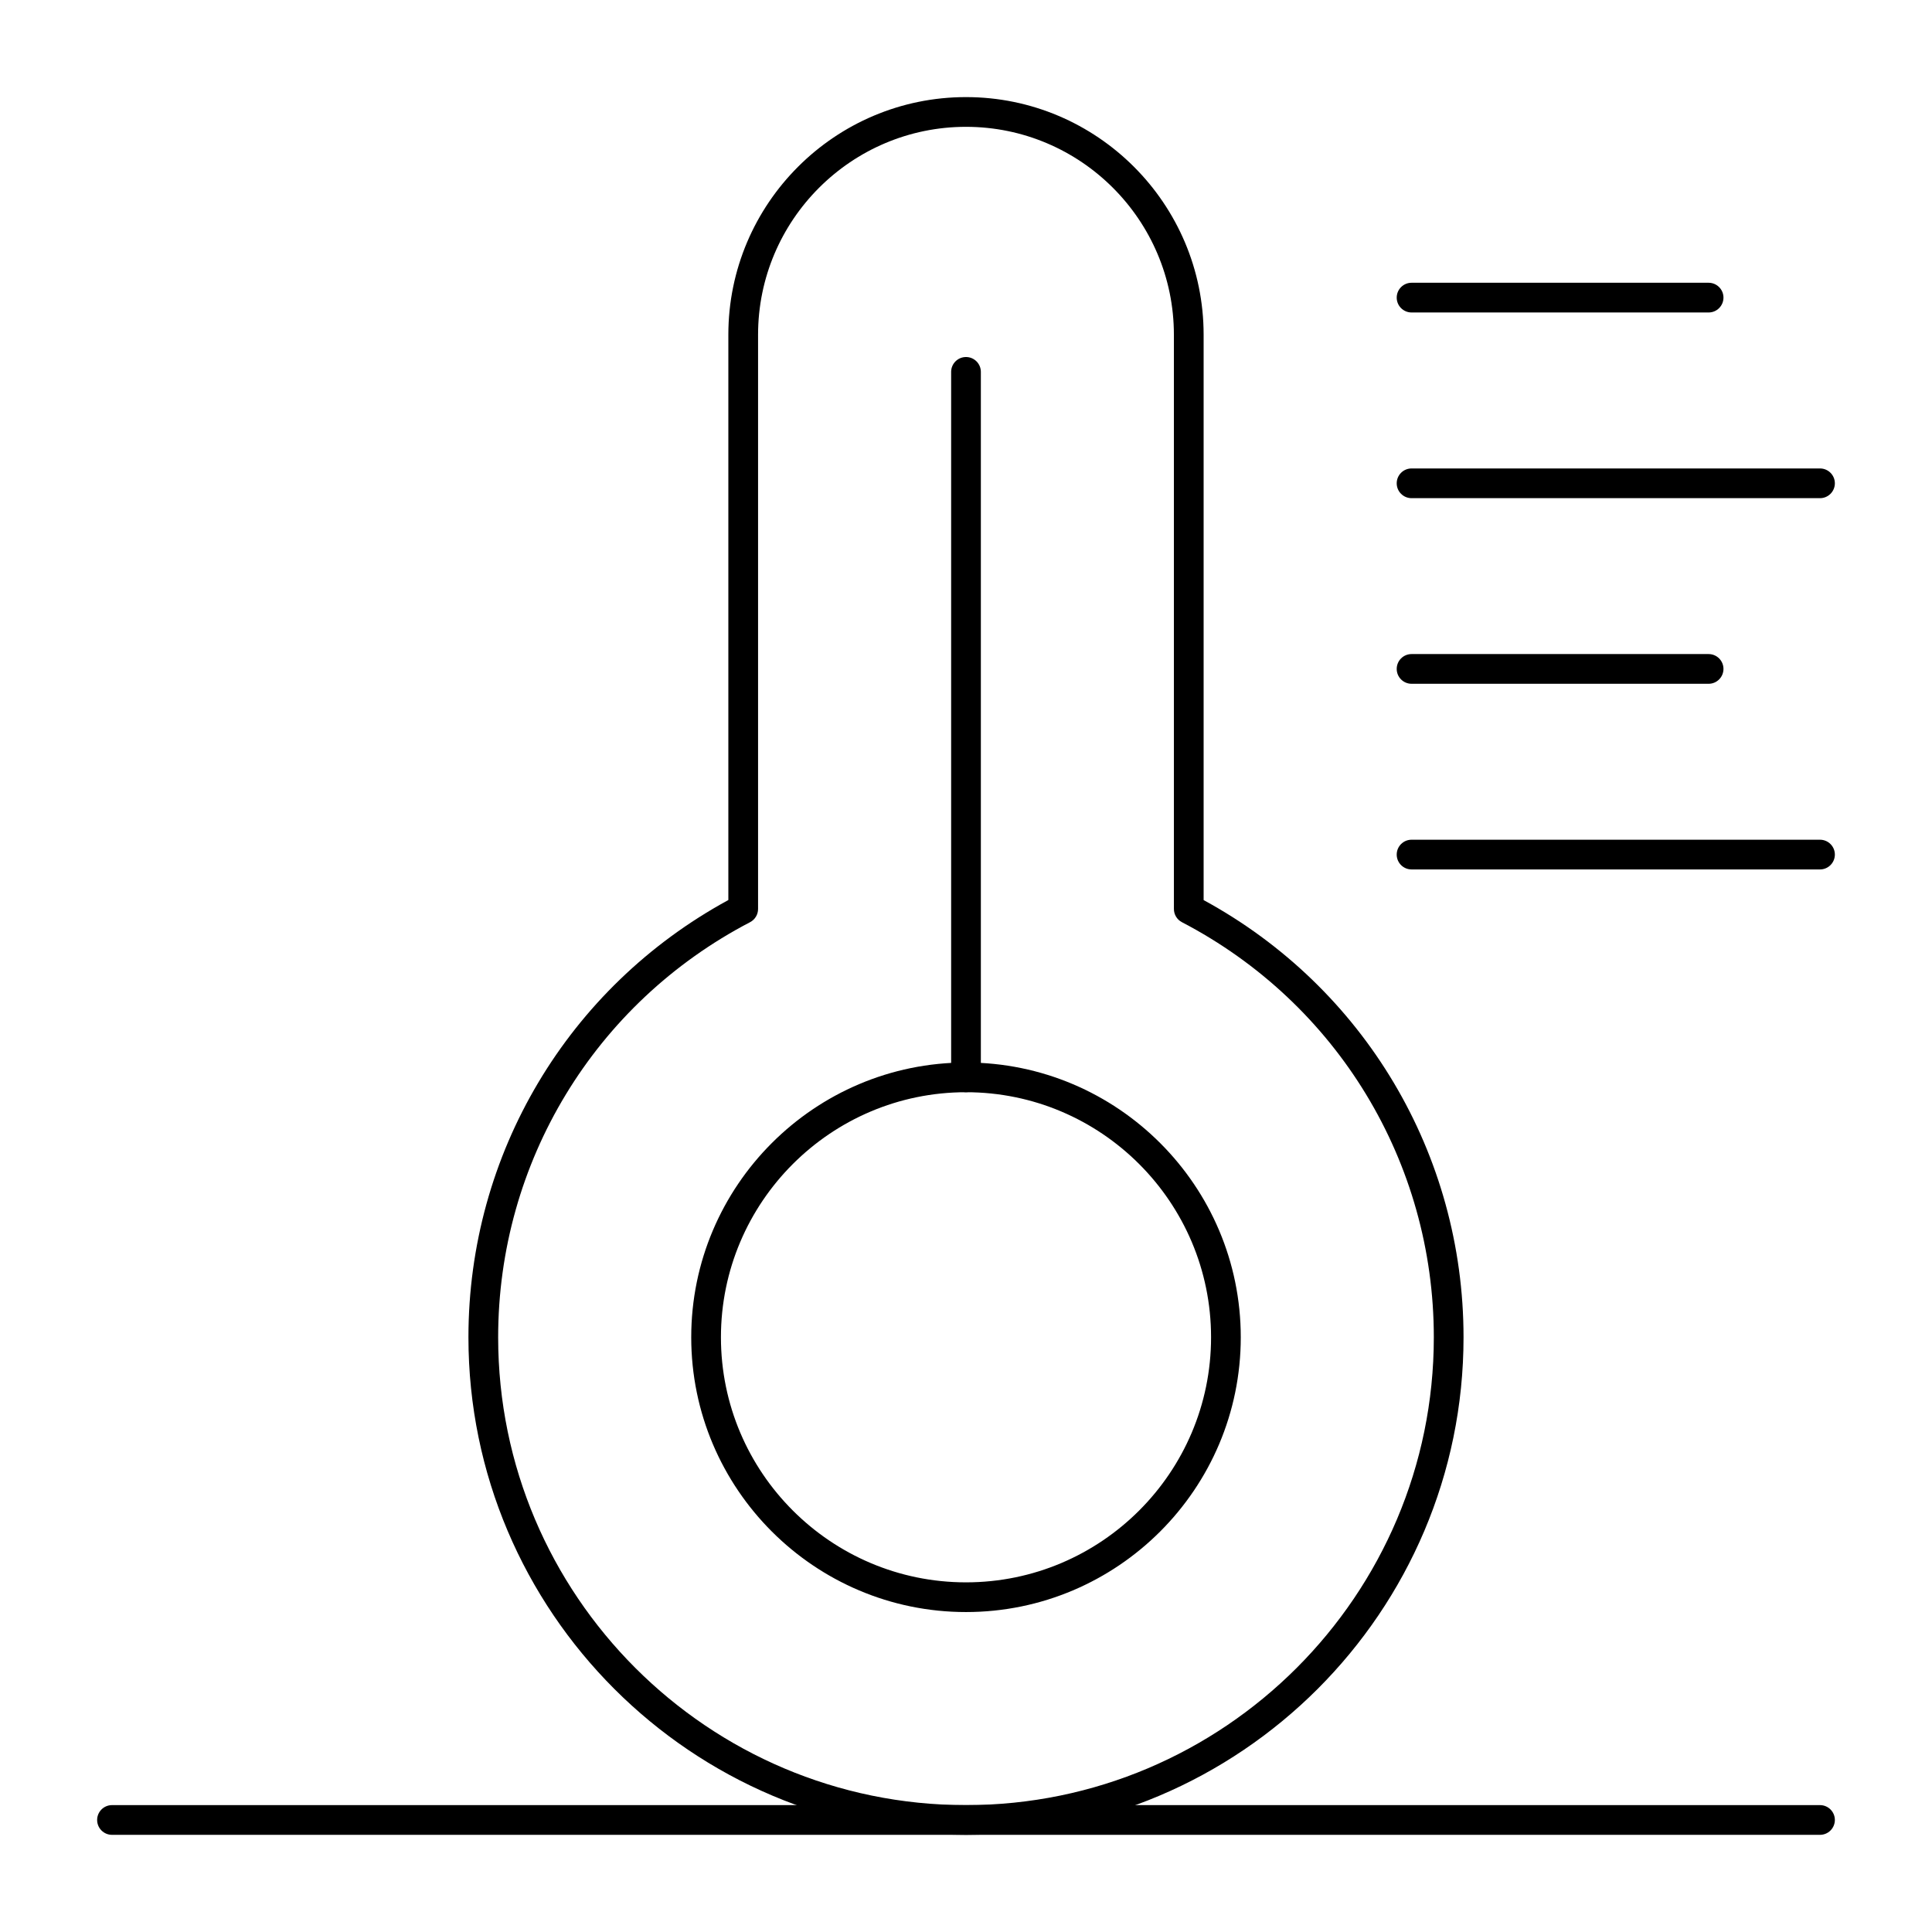 <?xml version="1.0" encoding="UTF-8"?>
<!-- The Best Svg Icon site in the world: iconSvg.co, Visit us! https://iconsvg.co -->
<svg fill="#000000" width="800px" height="800px" version="1.1" viewBox="144 144 512 512" xmlns="http://www.w3.org/2000/svg">
 <g>
  <path d="m400 571.21c-40.152 0-72.816-32.664-72.816-72.816 0-40.152 32.664-72.816 72.816-72.816s72.816 32.664 72.816 72.816c0 40.152-32.664 72.816-72.816 72.816zm0-137.76c-35.812 0-64.945 29.133-64.945 64.945s29.133 64.945 64.945 64.945 64.945-29.133 64.945-64.945c-0.004-35.809-29.137-64.945-64.945-64.945z"/>
  <path d="m400 630.25c-72.707 0-131.86-59.148-131.86-131.86 0-48.535 26.332-92.711 68.879-115.87v-149.81c0-34.727 28.25-62.977 62.977-62.977s62.977 28.25 62.977 62.977v149.82c42.547 23.156 68.879 67.328 68.879 115.87 0 72.703-59.152 131.85-131.86 131.85zm0-452.64c-30.383 0-55.105 24.719-55.105 55.105v152.18c0 1.469-0.816 2.812-2.117 3.492-41.18 21.461-66.762 63.617-66.762 110.01 0 68.367 55.617 123.98 123.98 123.98s123.98-55.617 123.98-123.98c0-46.391-25.582-88.547-66.762-110.01-1.301-0.68-2.117-2.023-2.117-3.492l-0.004-152.18c0-30.387-24.719-55.105-55.102-55.105z"/>
  <path d="m400 433.45c-2.172 0-3.938-1.762-3.938-3.938v-186.96c0-2.172 1.762-3.938 3.938-3.938 2.172 0 3.938 1.762 3.938 3.938v186.96c-0.004 2.172-1.766 3.934-3.938 3.934z"/>
  <path d="m596.8 226.81h-78.719c-2.172 0-3.938-1.762-3.938-3.938 0-2.172 1.762-3.938 3.938-3.938h78.719c2.172 0 3.938 1.762 3.938 3.938-0.004 2.176-1.766 3.938-3.938 3.938z"/>
  <path d="m626.32 276.02h-108.24c-2.172 0-3.938-1.762-3.938-3.938 0-2.172 1.762-3.938 3.938-3.938h108.24c2.172 0 3.938 1.762 3.938 3.938-0.004 2.172-1.766 3.938-3.938 3.938z"/>
  <path d="m596.8 325.21h-78.719c-2.172 0-3.938-1.762-3.938-3.938 0-2.172 1.762-3.938 3.938-3.938h78.719c2.172 0 3.938 1.762 3.938 3.938-0.004 2.176-1.766 3.938-3.938 3.938z"/>
  <path d="m626.32 374.41h-108.24c-2.172 0-3.938-1.762-3.938-3.938 0-2.172 1.762-3.938 3.938-3.938h108.24c2.172 0 3.938 1.762 3.938 3.938-0.004 2.176-1.766 3.938-3.938 3.938z"/>
  <path d="m626.32 630.25h-452.64c-2.172 0-3.938-1.762-3.938-3.938 0-2.172 1.762-3.938 3.938-3.938h452.64c2.172 0 3.938 1.762 3.938 3.938-0.004 2.176-1.766 3.938-3.938 3.938z"/>
 </g>
</svg>
